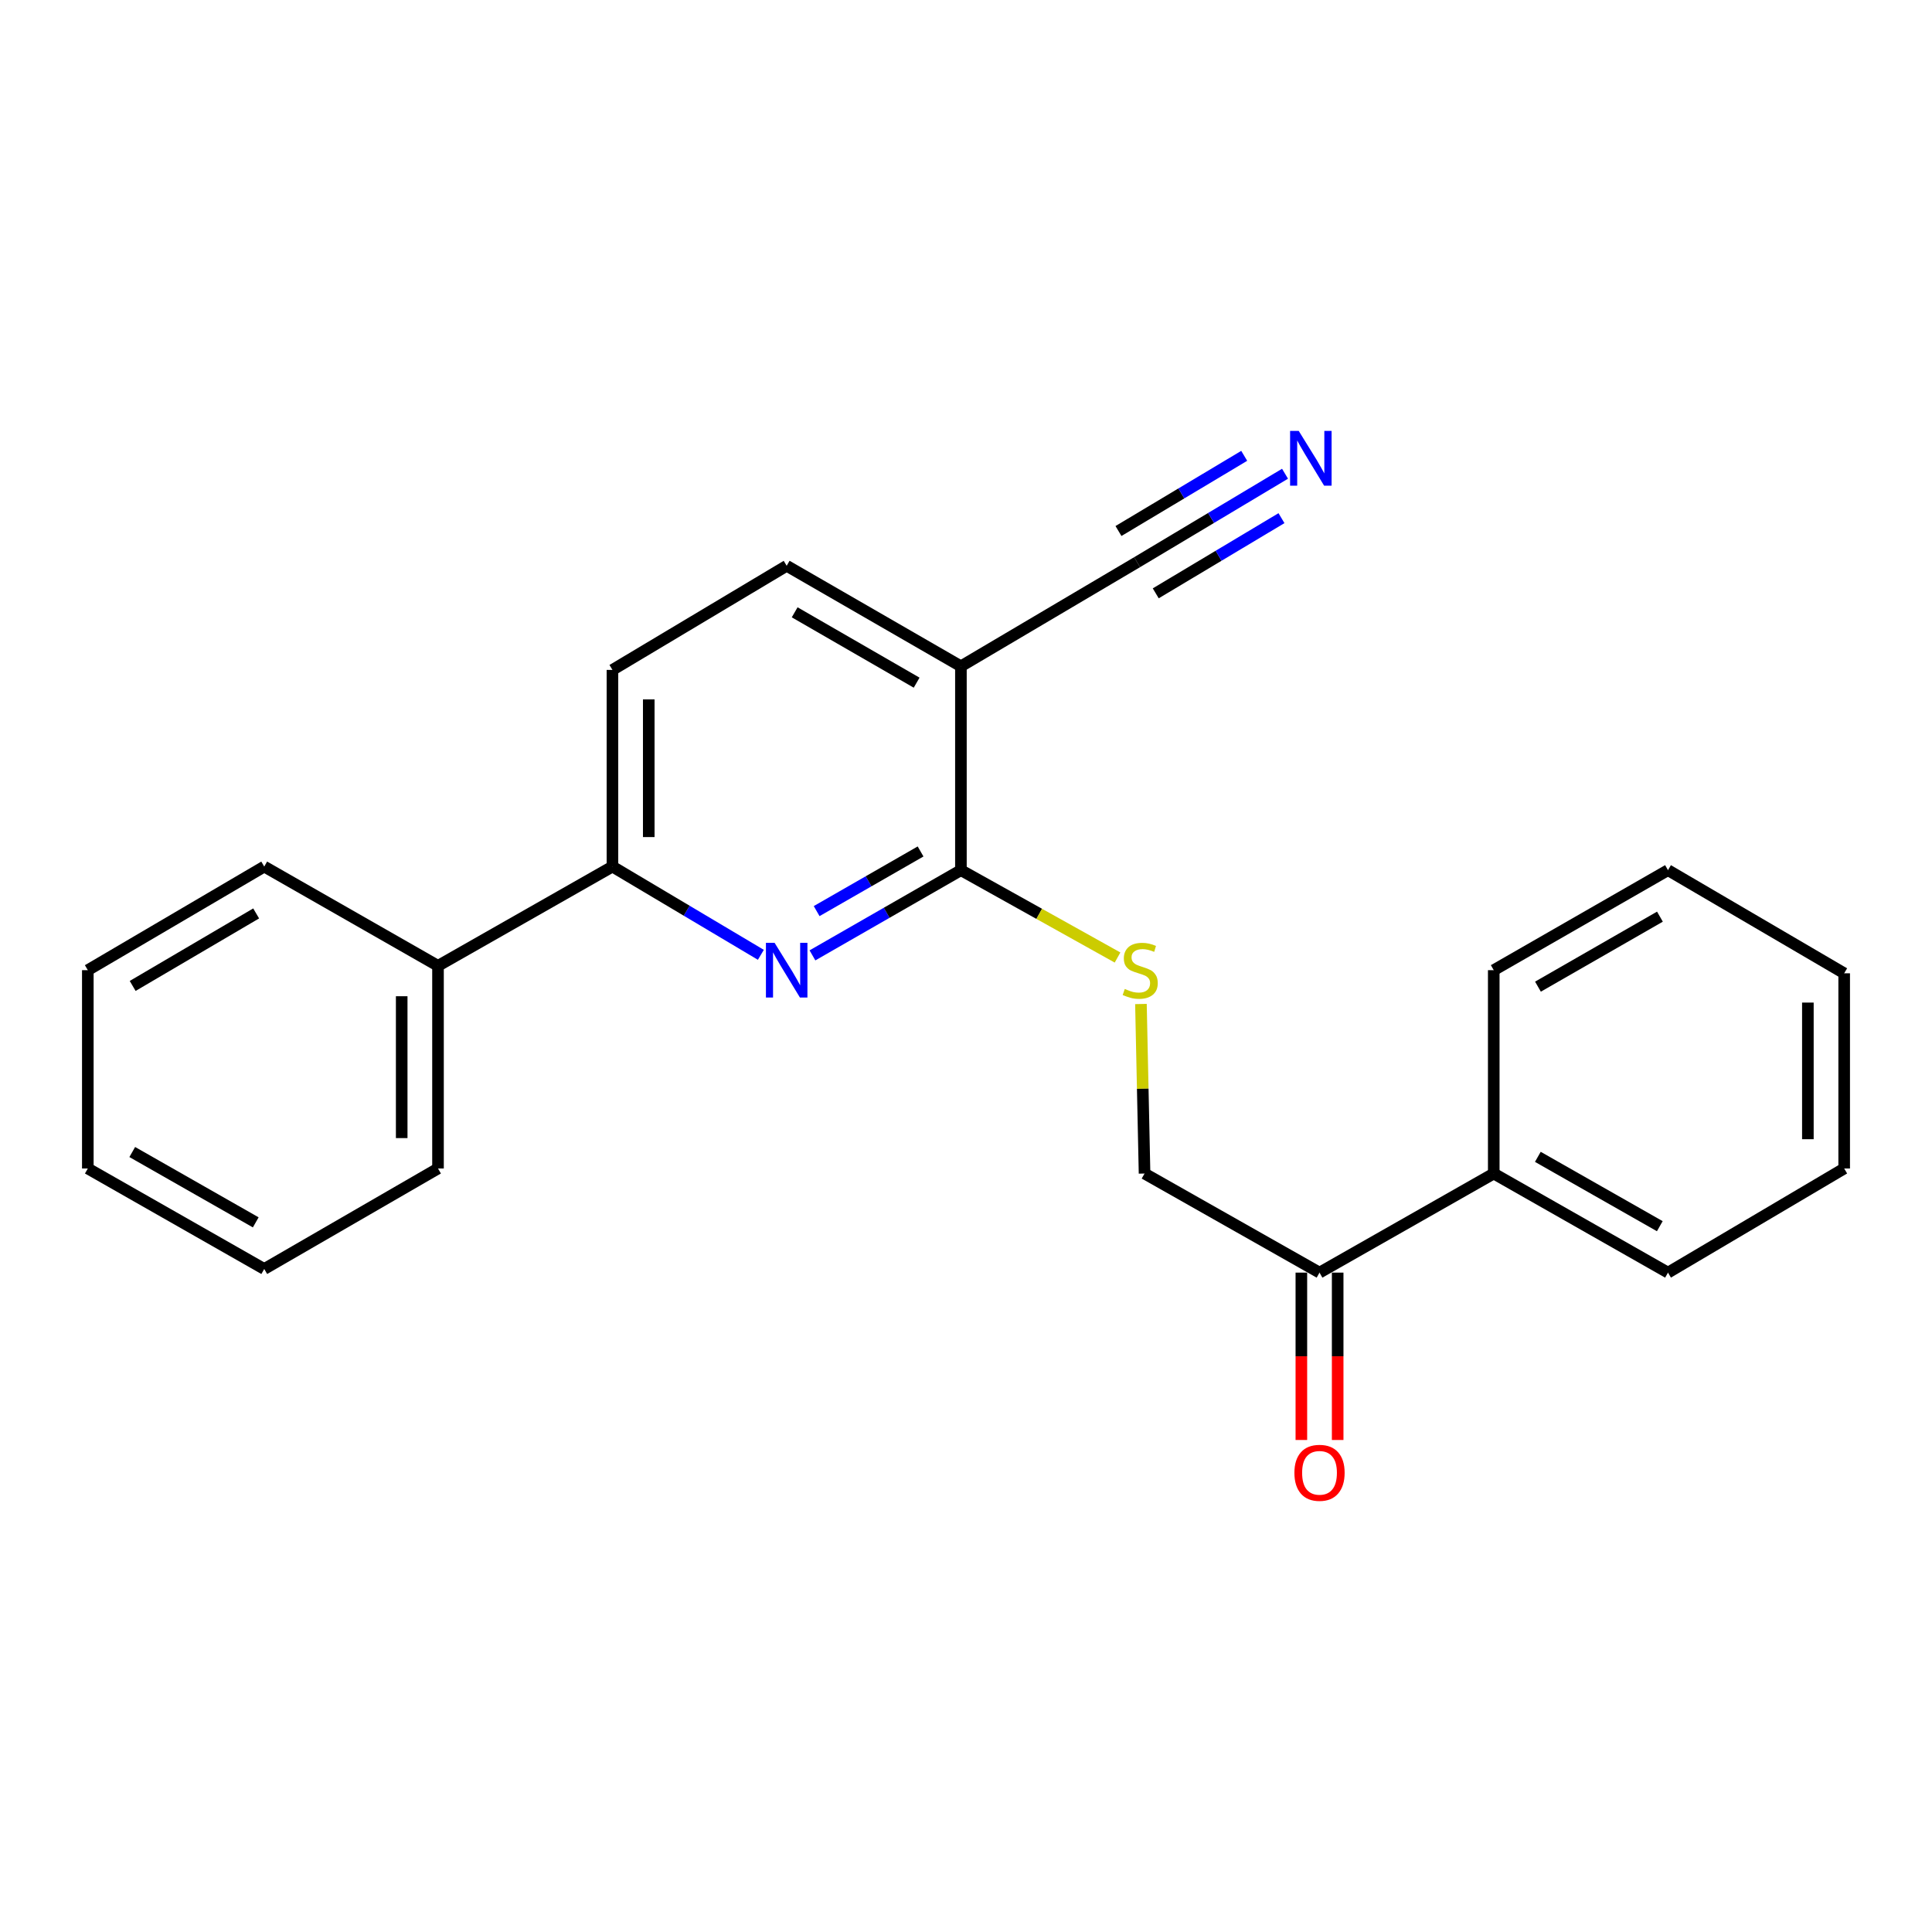 <?xml version='1.0' encoding='iso-8859-1'?>
<svg version='1.1' baseProfile='full'
              xmlns='http://www.w3.org/2000/svg'
                      xmlns:rdkit='http://www.rdkit.org/xml'
                      xmlns:xlink='http://www.w3.org/1999/xlink'
                  xml:space='preserve'
width='1000px' height='1000px' viewBox='0 0 1000 1000'>
<!-- END OF HEADER -->
<rect style='opacity:1.0;fill:#FFFFFF;stroke:none' width='1000' height='1000' x='0' y='0'> </rect>
<path class='bond-0' d='M 420.524,494.503 L 458.947,472.45' style='fill:none;fill-rule:evenodd;stroke:#0000FF;stroke-width:6px;stroke-linecap:butt;stroke-linejoin:miter;stroke-opacity:1' />
<path class='bond-0' d='M 458.947,472.45 L 497.369,450.396' style='fill:none;fill-rule:evenodd;stroke:#000000;stroke-width:6px;stroke-linecap:butt;stroke-linejoin:miter;stroke-opacity:1' />
<path class='bond-0' d='M 422.696,471.588 L 449.591,456.151' style='fill:none;fill-rule:evenodd;stroke:#0000FF;stroke-width:6px;stroke-linecap:butt;stroke-linejoin:miter;stroke-opacity:1' />
<path class='bond-0' d='M 449.591,456.151 L 476.487,440.713' style='fill:none;fill-rule:evenodd;stroke:#000000;stroke-width:6px;stroke-linecap:butt;stroke-linejoin:miter;stroke-opacity:1' />
<path class='bond-2' d='M 393.821,494.214 L 355.411,471.376' style='fill:none;fill-rule:evenodd;stroke:#0000FF;stroke-width:6px;stroke-linecap:butt;stroke-linejoin:miter;stroke-opacity:1' />
<path class='bond-2' d='M 355.411,471.376 L 317,448.538' style='fill:none;fill-rule:evenodd;stroke:#000000;stroke-width:6px;stroke-linecap:butt;stroke-linejoin:miter;stroke-opacity:1' />
<path class='bond-1' d='M 497.369,450.396 L 497.369,344.875' style='fill:none;fill-rule:evenodd;stroke:#000000;stroke-width:6px;stroke-linecap:butt;stroke-linejoin:miter;stroke-opacity:1' />
<path class='bond-5' d='M 497.369,450.396 L 537.903,473.005' style='fill:none;fill-rule:evenodd;stroke:#000000;stroke-width:6px;stroke-linecap:butt;stroke-linejoin:miter;stroke-opacity:1' />
<path class='bond-5' d='M 537.903,473.005 L 578.437,495.614' style='fill:none;fill-rule:evenodd;stroke:#CCCC00;stroke-width:6px;stroke-linecap:butt;stroke-linejoin:miter;stroke-opacity:1' />
<path class='bond-3' d='M 497.369,344.875 L 588.566,290.981' style='fill:none;fill-rule:evenodd;stroke:#000000;stroke-width:6px;stroke-linecap:butt;stroke-linejoin:miter;stroke-opacity:1' />
<path class='bond-23' d='M 497.369,344.875 L 407.184,292.85' style='fill:none;fill-rule:evenodd;stroke:#000000;stroke-width:6px;stroke-linecap:butt;stroke-linejoin:miter;stroke-opacity:1' />
<path class='bond-23' d='M 474.451,353.349 L 411.322,316.932' style='fill:none;fill-rule:evenodd;stroke:#000000;stroke-width:6px;stroke-linecap:butt;stroke-linejoin:miter;stroke-opacity:1' />
<path class='bond-9' d='M 317,448.538 L 317,346.743' style='fill:none;fill-rule:evenodd;stroke:#000000;stroke-width:6px;stroke-linecap:butt;stroke-linejoin:miter;stroke-opacity:1' />
<path class='bond-9' d='M 335.793,433.269 L 335.793,362.013' style='fill:none;fill-rule:evenodd;stroke:#000000;stroke-width:6px;stroke-linecap:butt;stroke-linejoin:miter;stroke-opacity:1' />
<path class='bond-10' d='M 317,448.538 L 226.711,499.915' style='fill:none;fill-rule:evenodd;stroke:#000000;stroke-width:6px;stroke-linecap:butt;stroke-linejoin:miter;stroke-opacity:1' />
<path class='bond-4' d='M 588.566,290.981 L 626.848,268.091' style='fill:none;fill-rule:evenodd;stroke:#000000;stroke-width:6px;stroke-linecap:butt;stroke-linejoin:miter;stroke-opacity:1' />
<path class='bond-4' d='M 626.848,268.091 L 665.13,245.201' style='fill:none;fill-rule:evenodd;stroke:#0000FF;stroke-width:6px;stroke-linecap:butt;stroke-linejoin:miter;stroke-opacity:1' />
<path class='bond-4' d='M 598.211,307.11 L 630.75,287.654' style='fill:none;fill-rule:evenodd;stroke:#000000;stroke-width:6px;stroke-linecap:butt;stroke-linejoin:miter;stroke-opacity:1' />
<path class='bond-4' d='M 630.75,287.654 L 663.29,268.197' style='fill:none;fill-rule:evenodd;stroke:#0000FF;stroke-width:6px;stroke-linecap:butt;stroke-linejoin:miter;stroke-opacity:1' />
<path class='bond-4' d='M 578.922,274.852 L 611.462,255.395' style='fill:none;fill-rule:evenodd;stroke:#000000;stroke-width:6px;stroke-linecap:butt;stroke-linejoin:miter;stroke-opacity:1' />
<path class='bond-4' d='M 611.462,255.395 L 644.002,235.938' style='fill:none;fill-rule:evenodd;stroke:#0000FF;stroke-width:6px;stroke-linecap:butt;stroke-linejoin:miter;stroke-opacity:1' />
<path class='bond-8' d='M 590.548,519.672 L 591.483,563.546' style='fill:none;fill-rule:evenodd;stroke:#CCCC00;stroke-width:6px;stroke-linecap:butt;stroke-linejoin:miter;stroke-opacity:1' />
<path class='bond-8' d='M 591.483,563.546 L 592.419,607.42' style='fill:none;fill-rule:evenodd;stroke:#000000;stroke-width:6px;stroke-linecap:butt;stroke-linejoin:miter;stroke-opacity:1' />
<path class='bond-6' d='M 682.979,658.704 L 592.419,607.42' style='fill:none;fill-rule:evenodd;stroke:#000000;stroke-width:6px;stroke-linecap:butt;stroke-linejoin:miter;stroke-opacity:1' />
<path class='bond-11' d='M 673.583,658.704 L 673.583,702.019' style='fill:none;fill-rule:evenodd;stroke:#000000;stroke-width:6px;stroke-linecap:butt;stroke-linejoin:miter;stroke-opacity:1' />
<path class='bond-11' d='M 673.583,702.019 L 673.583,745.333' style='fill:none;fill-rule:evenodd;stroke:#FF0000;stroke-width:6px;stroke-linecap:butt;stroke-linejoin:miter;stroke-opacity:1' />
<path class='bond-11' d='M 692.376,658.704 L 692.376,702.019' style='fill:none;fill-rule:evenodd;stroke:#000000;stroke-width:6px;stroke-linecap:butt;stroke-linejoin:miter;stroke-opacity:1' />
<path class='bond-11' d='M 692.376,702.019 L 692.376,745.333' style='fill:none;fill-rule:evenodd;stroke:#FF0000;stroke-width:6px;stroke-linecap:butt;stroke-linejoin:miter;stroke-opacity:1' />
<path class='bond-12' d='M 682.979,658.704 L 773.164,607.42' style='fill:none;fill-rule:evenodd;stroke:#000000;stroke-width:6px;stroke-linecap:butt;stroke-linejoin:miter;stroke-opacity:1' />
<path class='bond-7' d='M 407.184,292.85 L 317,346.743' style='fill:none;fill-rule:evenodd;stroke:#000000;stroke-width:6px;stroke-linecap:butt;stroke-linejoin:miter;stroke-opacity:1' />
<path class='bond-13' d='M 226.711,499.915 L 226.711,604.81' style='fill:none;fill-rule:evenodd;stroke:#000000;stroke-width:6px;stroke-linecap:butt;stroke-linejoin:miter;stroke-opacity:1' />
<path class='bond-13' d='M 207.918,515.649 L 207.918,589.076' style='fill:none;fill-rule:evenodd;stroke:#000000;stroke-width:6px;stroke-linecap:butt;stroke-linejoin:miter;stroke-opacity:1' />
<path class='bond-14' d='M 226.711,499.915 L 136.767,448.538' style='fill:none;fill-rule:evenodd;stroke:#000000;stroke-width:6px;stroke-linecap:butt;stroke-linejoin:miter;stroke-opacity:1' />
<path class='bond-15' d='M 773.164,607.42 L 863.348,658.704' style='fill:none;fill-rule:evenodd;stroke:#000000;stroke-width:6px;stroke-linecap:butt;stroke-linejoin:miter;stroke-opacity:1' />
<path class='bond-15' d='M 795.981,598.777 L 859.11,634.675' style='fill:none;fill-rule:evenodd;stroke:#000000;stroke-width:6px;stroke-linecap:butt;stroke-linejoin:miter;stroke-opacity:1' />
<path class='bond-16' d='M 773.164,607.42 L 773.164,502.16' style='fill:none;fill-rule:evenodd;stroke:#000000;stroke-width:6px;stroke-linecap:butt;stroke-linejoin:miter;stroke-opacity:1' />
<path class='bond-20' d='M 226.711,604.81 L 136.767,656.825' style='fill:none;fill-rule:evenodd;stroke:#000000;stroke-width:6px;stroke-linecap:butt;stroke-linejoin:miter;stroke-opacity:1' />
<path class='bond-17' d='M 136.767,448.538 L 45.455,502.16' style='fill:none;fill-rule:evenodd;stroke:#000000;stroke-width:6px;stroke-linecap:butt;stroke-linejoin:miter;stroke-opacity:1' />
<path class='bond-17' d='M 132.586,472.786 L 68.668,510.322' style='fill:none;fill-rule:evenodd;stroke:#000000;stroke-width:6px;stroke-linecap:butt;stroke-linejoin:miter;stroke-opacity:1' />
<path class='bond-18' d='M 863.348,658.704 L 954.545,604.81' style='fill:none;fill-rule:evenodd;stroke:#000000;stroke-width:6px;stroke-linecap:butt;stroke-linejoin:miter;stroke-opacity:1' />
<path class='bond-19' d='M 773.164,502.16 L 863.348,450.396' style='fill:none;fill-rule:evenodd;stroke:#000000;stroke-width:6px;stroke-linecap:butt;stroke-linejoin:miter;stroke-opacity:1' />
<path class='bond-19' d='M 796.046,510.694 L 859.176,474.46' style='fill:none;fill-rule:evenodd;stroke:#000000;stroke-width:6px;stroke-linecap:butt;stroke-linejoin:miter;stroke-opacity:1' />
<path class='bond-21' d='M 45.455,502.16 L 45.455,604.81' style='fill:none;fill-rule:evenodd;stroke:#000000;stroke-width:6px;stroke-linecap:butt;stroke-linejoin:miter;stroke-opacity:1' />
<path class='bond-25' d='M 954.545,604.81 L 954.545,503.778' style='fill:none;fill-rule:evenodd;stroke:#000000;stroke-width:6px;stroke-linecap:butt;stroke-linejoin:miter;stroke-opacity:1' />
<path class='bond-25' d='M 935.753,589.655 L 935.753,518.933' style='fill:none;fill-rule:evenodd;stroke:#000000;stroke-width:6px;stroke-linecap:butt;stroke-linejoin:miter;stroke-opacity:1' />
<path class='bond-22' d='M 863.348,450.396 L 954.545,503.778' style='fill:none;fill-rule:evenodd;stroke:#000000;stroke-width:6px;stroke-linecap:butt;stroke-linejoin:miter;stroke-opacity:1' />
<path class='bond-24' d='M 136.767,656.825 L 45.455,604.81' style='fill:none;fill-rule:evenodd;stroke:#000000;stroke-width:6px;stroke-linecap:butt;stroke-linejoin:miter;stroke-opacity:1' />
<path class='bond-24' d='M 132.372,632.693 L 68.453,596.283' style='fill:none;fill-rule:evenodd;stroke:#000000;stroke-width:6px;stroke-linecap:butt;stroke-linejoin:miter;stroke-opacity:1' />
<path  class='atom-0' d='M 400.924 488
L 410.204 503
Q 411.124 504.48, 412.604 507.16
Q 414.084 509.84, 414.164 510
L 414.164 488
L 417.924 488
L 417.924 516.32
L 414.044 516.32
L 404.084 499.92
Q 402.924 498, 401.684 495.8
Q 400.484 493.6, 400.124 492.92
L 400.124 516.32
L 396.444 516.32
L 396.444 488
L 400.924 488
' fill='#0000FF'/>
<path  class='atom-5' d='M 672.23 223.053
L 681.51 238.053
Q 682.43 239.533, 683.91 242.213
Q 685.39 244.893, 685.47 245.053
L 685.47 223.053
L 689.23 223.053
L 689.23 251.373
L 685.35 251.373
L 675.39 234.973
Q 674.23 233.053, 672.99 230.853
Q 671.79 228.653, 671.43 227.973
L 671.43 251.373
L 667.75 251.373
L 667.75 223.053
L 672.23 223.053
' fill='#0000FF'/>
<path  class='atom-6' d='M 582.174 511.88
Q 582.494 512, 583.814 512.56
Q 585.134 513.12, 586.574 513.48
Q 588.054 513.8, 589.494 513.8
Q 592.174 513.8, 593.734 512.52
Q 595.294 511.2, 595.294 508.92
Q 595.294 507.36, 594.494 506.4
Q 593.734 505.44, 592.534 504.92
Q 591.334 504.4, 589.334 503.8
Q 586.814 503.04, 585.294 502.32
Q 583.814 501.6, 582.734 500.08
Q 581.694 498.56, 581.694 496
Q 581.694 492.44, 584.094 490.24
Q 586.534 488.04, 591.334 488.04
Q 594.614 488.04, 598.334 489.6
L 597.414 492.68
Q 594.014 491.28, 591.454 491.28
Q 588.694 491.28, 587.174 492.44
Q 585.654 493.56, 585.694 495.52
Q 585.694 497.04, 586.454 497.96
Q 587.254 498.88, 588.374 499.4
Q 589.534 499.92, 591.454 500.52
Q 594.014 501.32, 595.534 502.12
Q 597.054 502.92, 598.134 504.56
Q 599.254 506.16, 599.254 508.92
Q 599.254 512.84, 596.614 514.96
Q 594.014 517.04, 589.654 517.04
Q 587.134 517.04, 585.214 516.48
Q 583.334 515.96, 581.094 515.04
L 582.174 511.88
' fill='#CCCC00'/>
<path  class='atom-12' d='M 669.979 762.322
Q 669.979 755.522, 673.339 751.722
Q 676.699 747.922, 682.979 747.922
Q 689.259 747.922, 692.619 751.722
Q 695.979 755.522, 695.979 762.322
Q 695.979 769.202, 692.579 773.122
Q 689.179 777.002, 682.979 777.002
Q 676.739 777.002, 673.339 773.122
Q 669.979 769.242, 669.979 762.322
M 682.979 773.802
Q 687.299 773.802, 689.619 770.922
Q 691.979 768.002, 691.979 762.322
Q 691.979 756.762, 689.619 753.962
Q 687.299 751.122, 682.979 751.122
Q 678.659 751.122, 676.299 753.922
Q 673.979 756.722, 673.979 762.322
Q 673.979 768.042, 676.299 770.922
Q 678.659 773.802, 682.979 773.802
' fill='#FF0000'/>
</svg>
